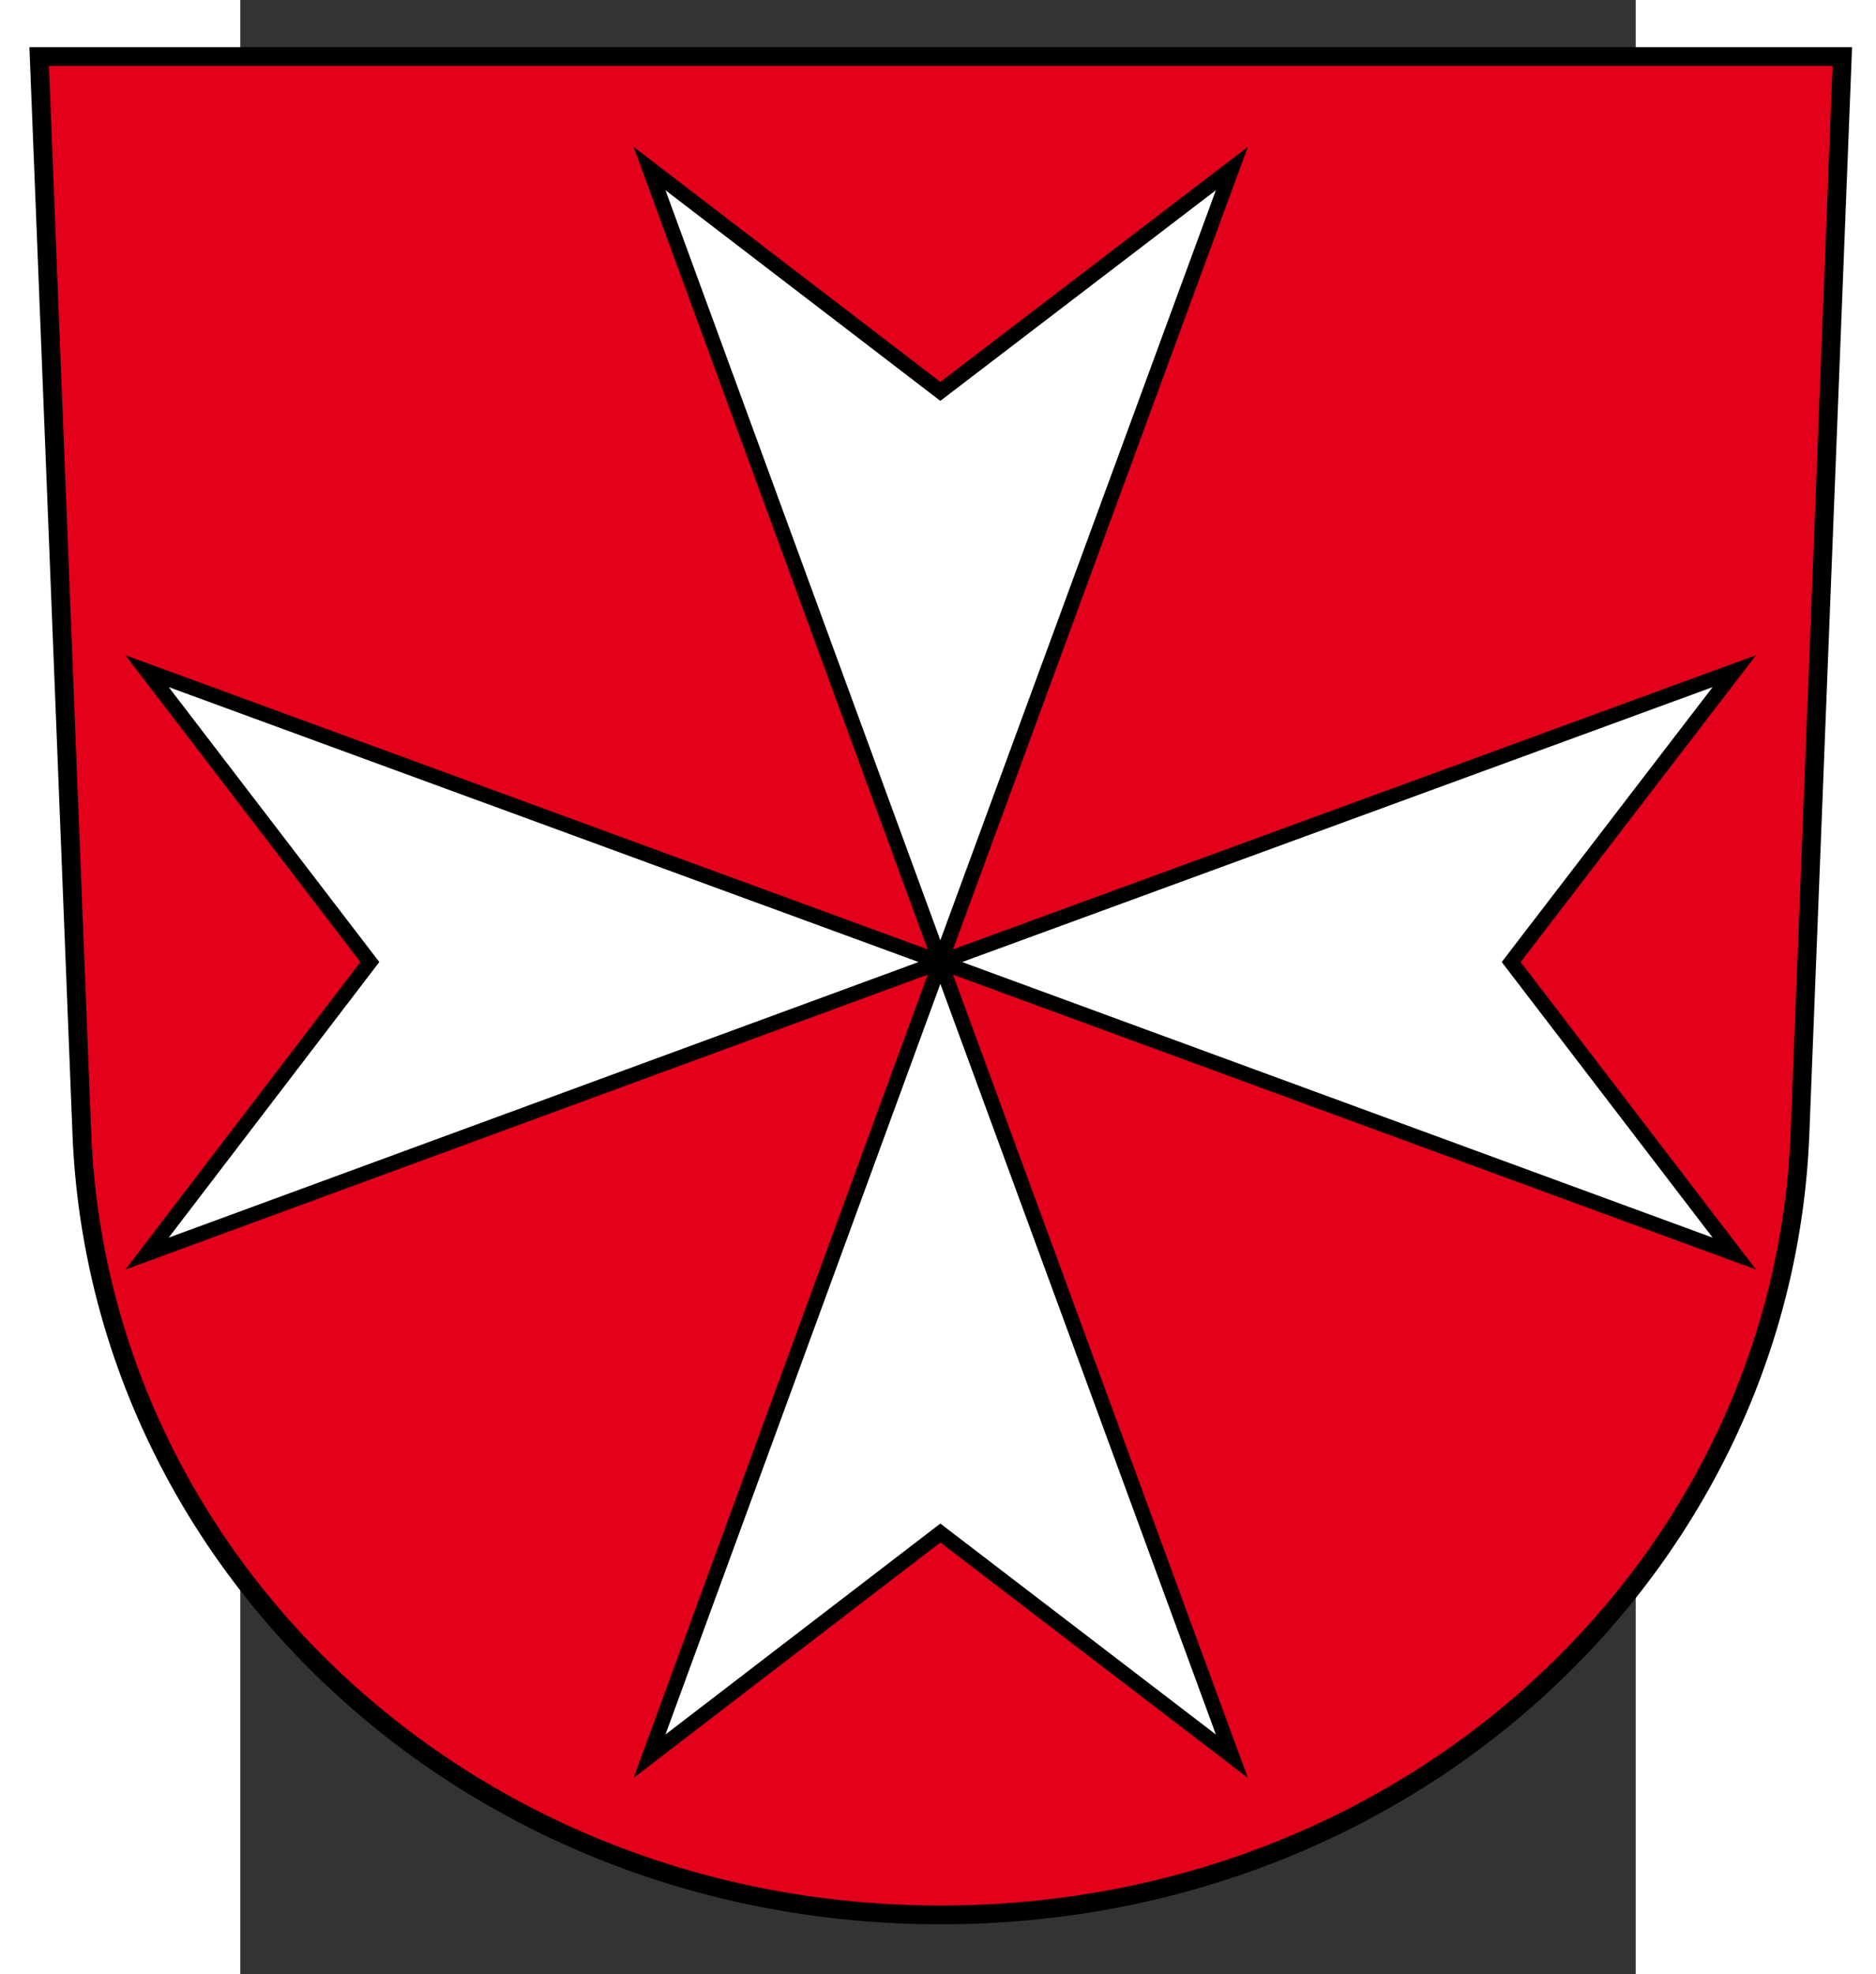 <?xml version="1.0" encoding="UTF-8" standalone="no"?>
<!-- Generator: Adobe Illustrator 14.0.0, SVG Export Plug-In . SVG Version: 6.00 Build 43363)  -->
<svg
   xmlns:dc="http://purl.org/dc/elements/1.1/"
   xmlns:cc="http://creativecommons.org/ns#"
   xmlns:rdf="http://www.w3.org/1999/02/22-rdf-syntax-ns#"
   xmlns:svg="http://www.w3.org/2000/svg"
   xmlns="http://www.w3.org/2000/svg"
   xmlns:sodipodi="http://sodipodi.sourceforge.net/DTD/sodipodi-0.dtd"
   xmlns:inkscape="http://www.inkscape.org/namespaces/inkscape"
   version="1.0"
   id="Ebene_1"
   x="0px"
   y="0px"
   width="531.496"
   height="559.134"
   viewBox="0 0 595.28 841.89"
   enable-background="new 0 0 595.28 841.89"
   xml:space="preserve"
   sodipodi:version="0.32"
   inkscape:version="0.45.1+0.46pre1+devel"
   sodipodi:docname="Heitersheim.svg"
   inkscape:output_extension="org.inkscape.output.svg.inkscape"><rect x="0" y="0" width="595.28" height="841.89" fill="#333333" stroke="none"/><defs
   id="defs2466"><inkscape:perspective
   sodipodi:type="inkscape:persp3d"
   inkscape:vp_x="-50 : 600 : 1"
   inkscape:vp_y="0 : 1000 : 0"
   inkscape:vp_z="700 : 600 : 1"
   inkscape:persp3d-origin="300 : 400 : 1"
   id="perspective2454" /><inkscape:perspective
   sodipodi:type="inkscape:persp3d"
   inkscape:vp_x="-50 : 600 : 1"
   inkscape:vp_y="0 : 1000 : 0"
   inkscape:vp_z="700 : 600 : 1"
   inkscape:persp3d-origin="300 : 400 : 1"
   id="perspective2470" />
	
	
	
	
	
	
</defs><sodipodi:namedview
   inkscape:window-height="746"
   inkscape:window-width="1024"
   inkscape:pageshadow="2"
   inkscape:pageopacity="0.0"
   guidetolerance="10.0"
   gridtolerance="10.0"
   objecttolerance="10.0"
   borderopacity="1.0"
   bordercolor="#666666"
   pagecolor="#ffffff"
   id="base"
   showgrid="false"
   inkscape:zoom="0.95195344"
   inkscape:cx="265.74802"
   inkscape:cy="268.87544"
   inkscape:window-x="-4"
   inkscape:window-y="-30"
   inkscape:current-layer="Ebene_1"
   units="cm"
   inkscape:document-units="cm" />
<path
   style="fill:#e2001a"
   id="path2453"
   d="M -85.791,24.097 L -67.583,483.453 C -60.329,666.87 97.034,816.683 298.807,816.683 C 500.729,816.683 658.239,666.87 665.345,483.453 L 683.406,24.097 L -85.791,24.097 L -85.791,24.097 z" /><polygon
   style="fill:#ffffff;stroke:#000000;stroke-width:3.114;stroke-miterlimit:4;stroke-dasharray:none"
   id="polygon2455"
   points="321.328,438.008 260.992,273.416 321.328,319.64 381.808,273.416 321.328,438.008 "
   transform="matrix(2.056,0,0,2.056,-362.011,-490.247)" /><polygon
   style="fill:#ffffff;stroke:#000000;stroke-width:3.114;stroke-miterlimit:4;stroke-dasharray:none"
   id="polygon2457"
   points="321.328,438.008 156.736,498.488 202.96,438.008 156.736,377.672 321.328,438.008 "
   transform="matrix(2.056,0,0,2.056,-362.011,-490.247)" /><polygon
   style="fill:#ffffff;stroke:#000000;stroke-width:3.114;stroke-miterlimit:4;stroke-dasharray:none"
   id="polygon2459"
   points="321.328,438.008 381.808,602.744 321.328,556.448 260.992,602.744 321.328,438.008 "
   transform="matrix(2.056,0,0,2.056,-362.011,-490.247)" /><polygon
   style="fill:#ffffff;stroke:#000000;stroke-width:3.114;stroke-miterlimit:4;stroke-dasharray:none"
   id="polygon2461"
   points="321.328,438.008 486.064,377.672 439.768,438.008 486.064,498.488 321.328,438.008 "
   transform="matrix(2.056,0,0,2.056,-362.011,-490.247)" /><path
   style="fill:none;stroke:#000000;stroke-width:8.003;stroke-miterlimit:4;stroke-dasharray:none;stroke-opacity:1"
   id="path2463"
   d="M -85.791,24.097 L -67.583,483.453 C -60.329,666.87 97.034,816.683 298.807,816.683 C 500.729,816.683 658.239,666.87 665.345,483.453 L 683.406,24.097 L -85.791,24.097 L -85.791,24.097 z" />
</svg>